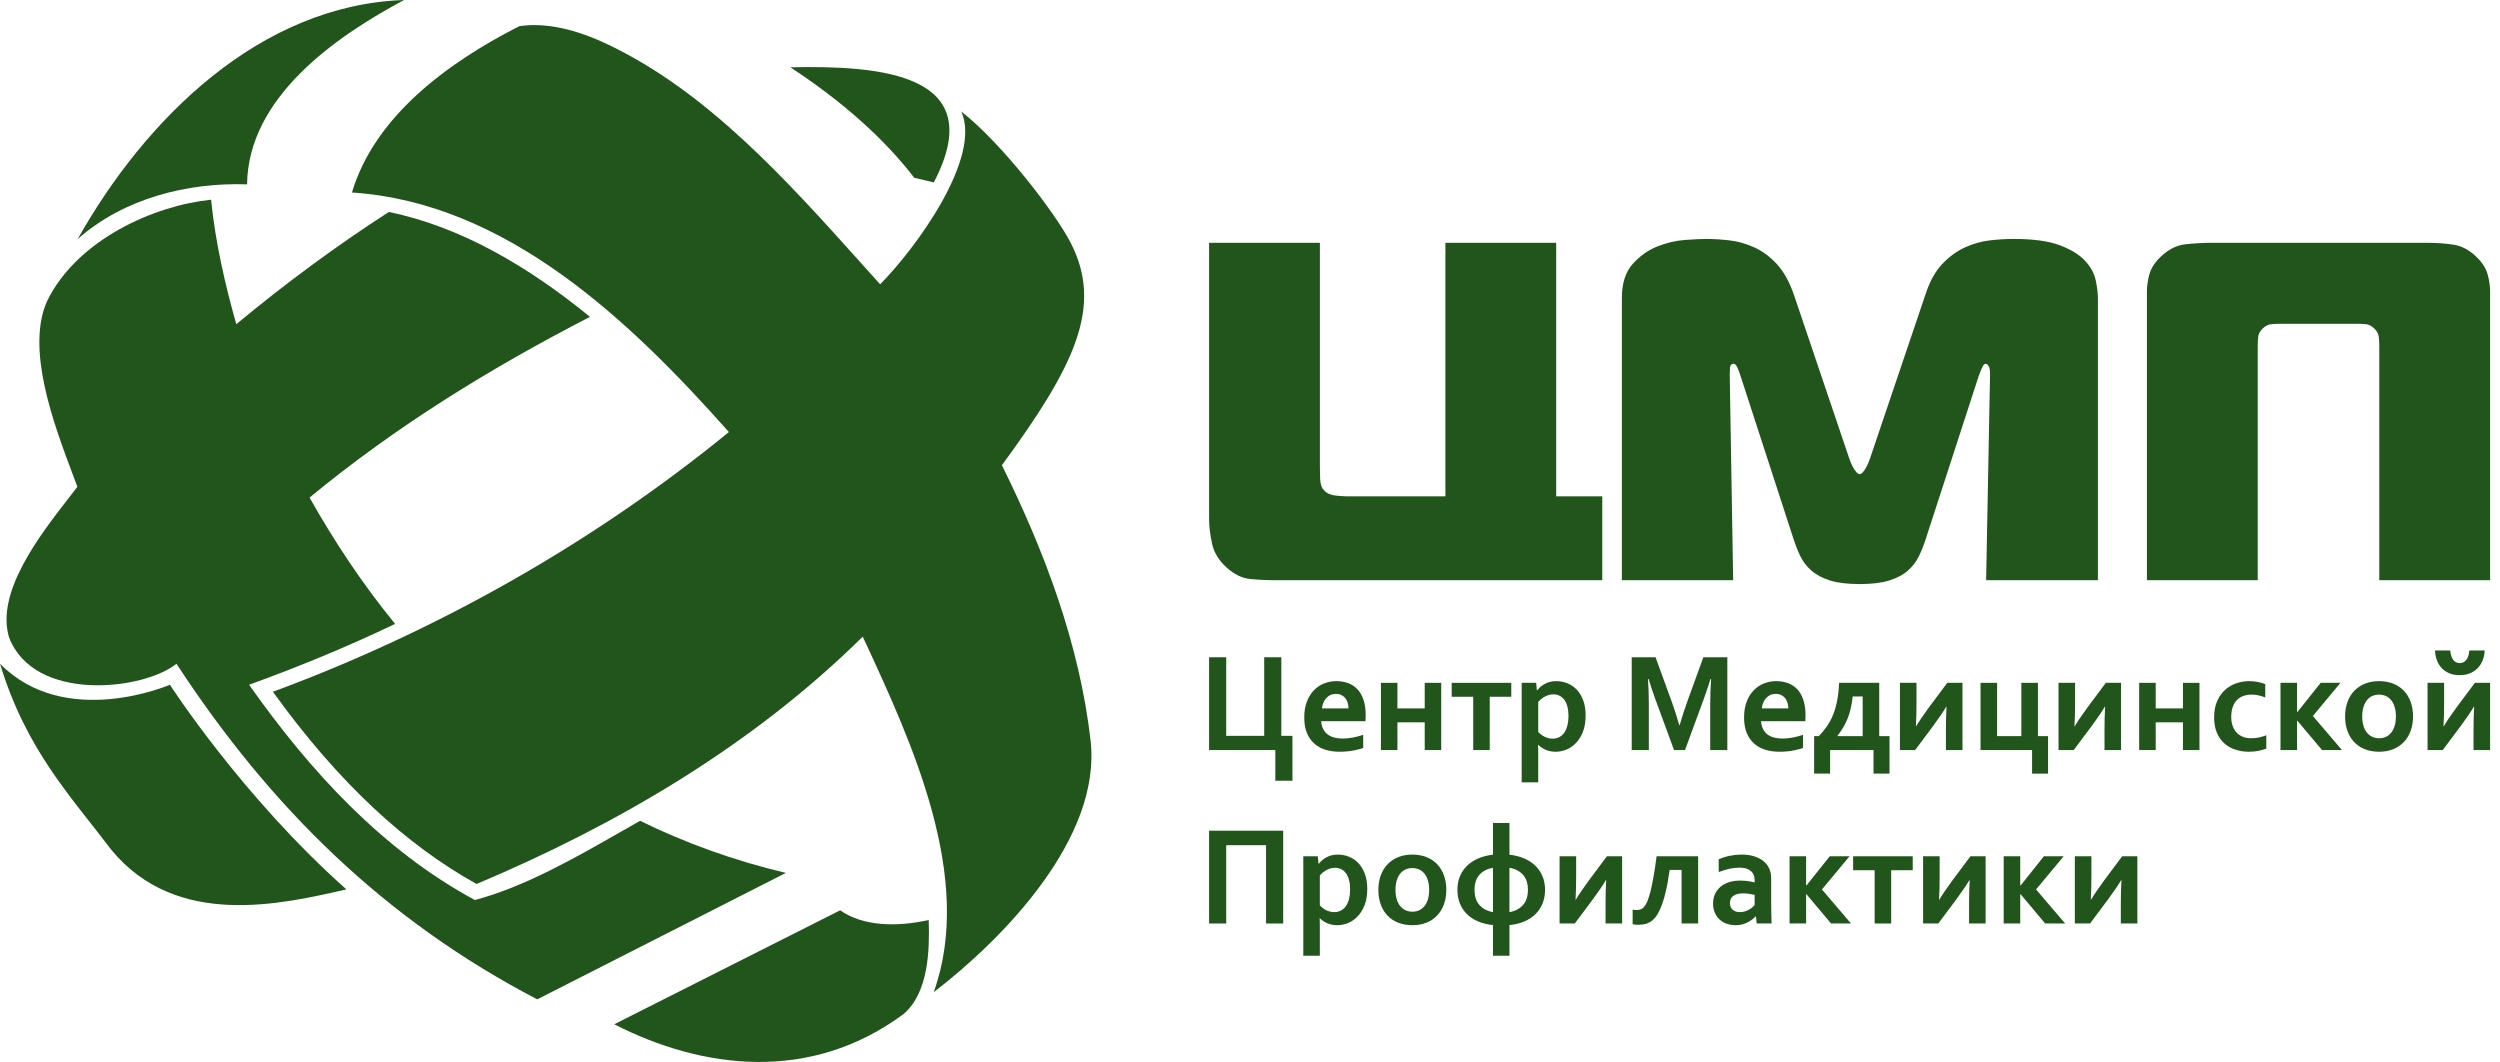 <svg width="113" height="48" viewBox="0 0 113 48" fill="none" xmlns="http://www.w3.org/2000/svg">
<path d="M39.069 28.933L38.996 28.777C34.011 33.695 27.914 37.268 21.542 39.956C18.394 38.213 15.312 35.406 12.336 31.267C19.744 28.53 26.793 24.55 32.946 19.529C28.482 14.503 22.901 9.161 15.908 8.701C16.92 5.309 20.141 2.879 23.472 1.183C24.687 1.003 26.048 1.329 27.485 2.014C31.97 4.152 35.542 8.13 38.869 11.834L38.926 11.898C39.214 12.218 39.499 12.535 39.783 12.85C41.411 11.205 44.39 7.121 43.449 5.038C45.286 6.48 47.683 9.599 48.389 10.964C49.878 13.847 48.594 16.518 45.286 21.028C47.217 24.926 48.791 29.101 49.294 33.466C49.802 37.877 45.346 42.435 42.204 44.846C44.056 39.692 41.208 33.548 39.069 28.933Z" fill="#22551C"/>
<path d="M41.978 41.584C42.021 42.95 41.972 44.846 40.861 45.818L40.858 45.82L40.849 45.828C36.63 48.963 31.736 48.328 27.763 46.297L37.974 41.146C38.99 41.86 40.489 41.915 41.978 41.584Z" fill="#22551C"/>
<path d="M18.265 0C11.779 0.224 6.586 5.335 3.511 10.807C5.582 8.969 8.465 8.241 11.168 8.333C11.214 4.384 15.195 1.64 18.265 0Z" fill="#22551C"/>
<path d="M2.137 13.59C3.511 10.807 7.002 9.282 9.541 9.027C9.734 10.941 10.16 12.809 10.68 14.654C12.883 12.828 15.175 11.127 17.576 9.582C20.846 10.248 23.927 12.082 26.667 14.322C22.197 16.623 17.89 19.273 13.992 22.49C15.126 24.501 16.402 26.42 17.859 28.201C15.704 29.23 13.501 30.139 11.259 30.951C14.003 34.842 17.273 38.413 21.463 40.682C23.701 40.088 25.973 38.79 28.048 37.604L28.049 37.604C28.347 37.433 28.642 37.265 28.932 37.101C30.959 38.095 33.154 38.896 35.521 39.455L24.284 45.17C17.435 41.607 12.233 36.521 7.976 30C6.499 31.2 1.551 31.775 0.41 28.811C-0.206 26.776 1.8 24.192 3.092 22.528C3.238 22.341 3.374 22.165 3.497 22.003C3.425 21.808 3.347 21.601 3.265 21.382C2.422 19.133 1.153 15.751 2.137 13.59Z" fill="#22551C"/>
<path d="M0 30C1.182 33.9 3.218 36.012 5.022 38.4C7.976 42 12.722 40.87 15.657 40.2C10.93 36 7.681 30.951 7.681 30.951C7.681 30.951 2.954 33 0 30Z" fill="#22551C"/>
<path d="M35.726 3.042C39.783 2.956 44.784 3.321 42.207 8.246C42.197 8.243 41.614 8.104 41.324 8.035C39.934 6.231 38.054 4.571 35.726 3.042Z" fill="#22551C"/>
<path d="M57.665 26.226C57.266 26.226 56.882 26.207 56.512 26.171C56.143 26.135 55.789 25.964 55.449 25.659C55.094 25.34 54.873 24.977 54.784 24.57C54.695 24.163 54.651 23.785 54.651 23.437V10.974H59.659V21.018C59.659 21.193 59.663 21.4 59.67 21.639C59.678 21.879 59.74 22.057 59.858 22.173C59.977 22.304 60.154 22.38 60.39 22.402C60.627 22.424 60.789 22.435 60.878 22.435H65.332V10.974H70.34V22.435H72.422V26.226H57.665Z" fill="#22551C"/>
<path d="M87.047 24.352C86.959 24.628 86.855 24.889 86.737 25.136C86.619 25.383 86.453 25.601 86.238 25.79C86.024 25.979 85.743 26.128 85.396 26.237C85.049 26.346 84.602 26.4 84.056 26.4C83.509 26.4 83.062 26.346 82.715 26.237C82.368 26.128 82.087 25.979 81.873 25.79C81.659 25.601 81.493 25.383 81.374 25.136C81.256 24.889 81.153 24.628 81.064 24.352L78.671 16.988C78.627 16.842 78.579 16.715 78.527 16.606C78.475 16.497 78.42 16.443 78.361 16.443C78.257 16.443 78.202 16.508 78.195 16.639C78.187 16.77 78.184 16.872 78.184 16.944L78.339 26.226H73.309V13.48C73.309 12.812 73.471 12.296 73.796 11.933C74.121 11.57 74.494 11.305 74.915 11.138C75.336 10.971 75.757 10.873 76.178 10.844C76.599 10.815 76.913 10.8 77.12 10.8C77.445 10.8 77.796 10.822 78.172 10.865C78.549 10.909 78.922 11.014 79.292 11.181C79.661 11.348 80.001 11.599 80.311 11.933C80.621 12.267 80.88 12.732 81.086 13.327L83.59 20.735C83.605 20.779 83.627 20.837 83.657 20.91C83.686 20.982 83.723 21.058 83.768 21.138C83.812 21.218 83.86 21.287 83.912 21.345C83.963 21.403 84.011 21.432 84.056 21.432C84.1 21.432 84.148 21.403 84.2 21.345C84.251 21.287 84.299 21.218 84.344 21.138C84.388 21.058 84.425 20.982 84.454 20.91C84.484 20.837 84.506 20.779 84.521 20.735L87.025 13.327C87.217 12.732 87.472 12.267 87.789 11.933C88.107 11.599 88.451 11.348 88.82 11.181C89.189 11.014 89.562 10.909 89.939 10.865C90.316 10.822 90.674 10.8 91.013 10.8C91.9 10.8 92.594 10.894 93.096 11.083C93.599 11.272 93.979 11.505 94.238 11.78C94.496 12.056 94.659 12.351 94.725 12.663C94.791 12.975 94.825 13.248 94.825 13.48V26.226H89.773L89.95 16.944C89.95 16.741 89.928 16.606 89.883 16.541C89.839 16.476 89.795 16.443 89.75 16.443C89.706 16.443 89.662 16.483 89.618 16.563C89.573 16.643 89.514 16.784 89.44 16.988L87.047 24.352Z" fill="#22551C"/>
<path d="M103.046 14.635C102.913 14.635 102.78 14.642 102.647 14.656C102.514 14.671 102.388 14.736 102.27 14.852C102.152 14.969 102.085 15.092 102.071 15.223C102.056 15.354 102.049 15.492 102.049 15.637V26.226H97.041V13.175C97.041 12.928 97.078 12.67 97.151 12.401C97.225 12.133 97.388 11.875 97.639 11.628C97.993 11.279 98.378 11.083 98.791 11.04C99.205 10.996 99.596 10.974 99.966 10.974H109.671C110.129 10.974 110.543 11.003 110.912 11.062C111.281 11.12 111.628 11.308 111.953 11.628C112.205 11.875 112.367 12.133 112.441 12.401C112.515 12.67 112.552 12.928 112.552 13.175V26.226H107.544V15.637C107.544 15.506 107.536 15.372 107.522 15.234C107.507 15.096 107.44 14.969 107.322 14.852C107.204 14.736 107.082 14.671 106.957 14.656C106.831 14.642 106.694 14.635 106.547 14.635H103.046Z" fill="#22551C"/>
<path d="M54.651 33.902H57.645V35.289H58.419V33.26H57.916V29.708H57.142V33.26H55.425V29.708H54.651V33.902Z" fill="#22551C"/>
<path fill-rule="evenodd" clip-rule="evenodd" d="M61.138 33.339C60.981 33.368 60.83 33.382 60.684 33.382C60.552 33.382 60.429 33.368 60.316 33.339C60.203 33.311 60.104 33.265 60.019 33.203C59.933 33.141 59.865 33.06 59.812 32.96C59.76 32.86 59.728 32.74 59.718 32.599H61.72C61.724 32.526 61.727 32.437 61.73 32.333C61.73 32.063 61.696 31.831 61.63 31.633C61.564 31.436 61.471 31.275 61.352 31.15C61.234 31.025 61.092 30.933 60.929 30.875C60.766 30.816 60.587 30.787 60.394 30.787C60.209 30.787 60.029 30.822 59.856 30.889C59.682 30.957 59.528 31.059 59.394 31.195C59.259 31.331 59.152 31.502 59.072 31.709C58.992 31.917 58.952 32.157 58.952 32.434C58.952 32.714 58.995 32.952 59.08 33.149C59.166 33.344 59.281 33.505 59.426 33.628C59.572 33.751 59.742 33.841 59.936 33.896C60.13 33.952 60.336 33.979 60.552 33.979C60.766 33.979 60.974 33.961 61.172 33.924C61.373 33.886 61.521 33.847 61.617 33.805V33.215C61.455 33.269 61.296 33.31 61.138 33.339ZM60.133 31.417C60.207 31.382 60.291 31.365 60.385 31.365C60.48 31.365 60.562 31.382 60.633 31.417C60.703 31.452 60.762 31.498 60.809 31.558C60.856 31.618 60.892 31.688 60.916 31.767C60.94 31.846 60.952 31.93 60.952 32.02H59.752C59.763 31.93 59.783 31.846 59.815 31.767C59.847 31.688 59.889 31.618 59.942 31.558C59.996 31.498 60.059 31.452 60.133 31.417Z" fill="#22551C"/>
<path d="M64.397 32.65V33.902H65.143V30.864H64.397V32.02H63.164V30.864H62.418V33.902H63.164V32.65H64.397Z" fill="#22551C"/>
<path d="M65.616 31.494H66.59V33.902H67.336V31.494H68.31V30.864H65.616V31.494Z" fill="#22551C"/>
<path fill-rule="evenodd" clip-rule="evenodd" d="M69.863 33.891C69.998 33.949 70.146 33.979 70.311 33.979C70.478 33.979 70.642 33.947 70.801 33.882C70.959 33.818 71.104 33.717 71.234 33.582C71.365 33.447 71.47 33.277 71.551 33.072C71.63 32.866 71.67 32.622 71.67 32.339C71.67 32.072 71.632 31.841 71.558 31.647C71.483 31.452 71.384 31.291 71.26 31.163C71.135 31.036 70.993 30.941 70.832 30.879C70.671 30.818 70.507 30.787 70.342 30.787C70.15 30.787 69.981 30.827 69.836 30.905C69.691 30.983 69.573 31.083 69.479 31.205H69.467L69.435 30.864H68.779V35.36H69.528V34.096C69.528 34.006 69.527 33.922 69.525 33.847C69.522 33.77 69.52 33.711 69.518 33.669H69.531C69.619 33.757 69.73 33.831 69.863 33.891ZM69.84 31.48C69.958 31.419 70.082 31.387 70.212 31.385C70.315 31.385 70.408 31.406 70.492 31.448C70.576 31.489 70.648 31.55 70.709 31.632C70.768 31.714 70.814 31.816 70.847 31.94C70.879 32.063 70.896 32.207 70.896 32.369C70.896 32.521 70.879 32.66 70.848 32.785C70.817 32.909 70.771 33.016 70.712 33.106C70.651 33.196 70.576 33.265 70.486 33.315C70.395 33.364 70.292 33.388 70.177 33.388C70.105 33.388 70.036 33.379 69.971 33.359C69.904 33.341 69.844 33.317 69.789 33.288C69.734 33.258 69.686 33.226 69.642 33.189C69.597 33.154 69.559 33.119 69.528 33.082V31.728C69.618 31.624 69.722 31.541 69.84 31.48Z" fill="#22551C"/>
<path d="M76.264 31.714C76.128 32.092 76.014 32.446 75.921 32.777H75.902C75.795 32.395 75.68 32.038 75.559 31.705L74.831 29.708H73.753V33.902H74.527V31.774C74.527 31.439 74.514 31.079 74.49 30.692H74.518C74.553 30.812 74.595 30.946 74.644 31.093C74.692 31.242 74.743 31.389 74.795 31.532L75.666 33.902H76.163L77.034 31.532C77.087 31.389 77.137 31.242 77.186 31.093C77.234 30.946 77.276 30.812 77.312 30.692H77.34C77.315 31.104 77.302 31.466 77.302 31.777V33.902H78.076V29.708H76.992L76.264 31.714Z" fill="#22551C"/>
<path fill-rule="evenodd" clip-rule="evenodd" d="M81.019 33.339C80.862 33.368 80.71 33.382 80.565 33.382C80.433 33.382 80.31 33.368 80.196 33.339C80.083 33.311 79.984 33.265 79.899 33.203C79.813 33.141 79.745 33.06 79.693 32.96C79.64 32.86 79.609 32.74 79.598 32.599H81.6C81.605 32.526 81.608 32.437 81.61 32.333C81.61 32.063 81.577 31.831 81.51 31.633C81.445 31.436 81.352 31.275 81.233 31.15C81.114 31.025 80.972 30.933 80.81 30.875C80.647 30.816 80.468 30.787 80.275 30.787C80.09 30.787 79.91 30.822 79.737 30.889C79.563 30.957 79.409 31.059 79.274 31.195C79.14 31.331 79.032 31.502 78.953 31.709C78.872 31.917 78.832 32.157 78.832 32.434C78.832 32.714 78.875 32.952 78.96 33.149C79.046 33.344 79.162 33.505 79.307 33.628C79.453 33.751 79.623 33.841 79.816 33.896C80.011 33.952 80.216 33.979 80.433 33.979C80.647 33.979 80.854 33.961 81.053 33.924C81.253 33.886 81.402 33.847 81.497 33.805V33.215C81.336 33.269 81.177 33.31 81.019 33.339ZM80.013 31.417C80.087 31.382 80.171 31.365 80.266 31.365C80.361 31.365 80.442 31.382 80.513 31.417C80.583 31.452 80.642 31.498 80.69 31.558C80.737 31.618 80.772 31.688 80.796 31.767C80.821 31.846 80.833 31.93 80.833 32.02H79.632C79.643 31.93 79.664 31.846 79.696 31.767C79.727 31.688 79.769 31.618 79.823 31.558C79.877 31.498 79.94 31.452 80.013 31.417Z" fill="#22551C"/>
<path fill-rule="evenodd" clip-rule="evenodd" d="M84.941 33.273V30.864H83.127C83.114 31.169 83.085 31.44 83.038 31.677C82.992 31.912 82.93 32.126 82.852 32.316C82.775 32.506 82.681 32.679 82.574 32.832C82.465 32.986 82.345 33.133 82.213 33.273H81.999V34.968H82.721V33.902H84.683V34.968H85.406V33.273H84.941ZM83.647 32.046C83.687 31.878 83.719 31.69 83.742 31.481H84.192V33.273H83.055V33.26C83.145 33.141 83.228 33.02 83.302 32.898C83.377 32.775 83.443 32.645 83.501 32.505C83.559 32.366 83.607 32.213 83.647 32.046Z" fill="#22551C"/>
<path d="M88.704 33.902V30.864H88.017L87.197 31.962C86.927 32.33 86.733 32.618 86.61 32.827H86.598C86.616 32.541 86.626 32.18 86.626 31.745V30.864H85.877V33.902H86.565L87.384 32.805C87.648 32.447 87.842 32.16 87.971 31.94H87.983C87.965 32.261 87.955 32.622 87.955 33.021V33.902H88.704Z" fill="#22551C"/>
<path d="M89.52 30.864V33.902H91.85V34.968H92.572V33.273H92.114V30.864H91.365V33.273H90.269V30.864H89.52Z" fill="#22551C"/>
<path d="M95.872 33.902V30.864H95.184L94.365 31.962C94.095 32.33 93.9 32.618 93.778 32.827H93.766C93.784 32.541 93.794 32.18 93.794 31.745V30.864H93.045V33.902H93.733L94.552 32.805C94.816 32.447 95.01 32.16 95.139 31.94H95.151C95.133 32.261 95.123 32.622 95.123 33.021V33.902H95.872Z" fill="#22551C"/>
<path d="M98.67 32.65V33.902H99.416V30.864H98.67V32.02H97.438V30.864H96.691V33.902H97.438V32.65H98.67Z" fill="#22551C"/>
<path d="M102.09 33.938C102.226 33.909 102.343 33.876 102.437 33.836V33.234C102.338 33.272 102.233 33.304 102.122 33.331C102.01 33.356 101.887 33.369 101.75 33.369C101.596 33.369 101.464 33.343 101.351 33.292C101.239 33.242 101.147 33.174 101.075 33.091C101.001 33.007 100.947 32.907 100.909 32.789C100.871 32.671 100.852 32.545 100.852 32.411C100.852 32.228 100.877 32.071 100.926 31.94C100.976 31.809 101.042 31.706 101.126 31.625C101.21 31.546 101.307 31.488 101.416 31.452C101.525 31.416 101.639 31.397 101.76 31.397C101.879 31.397 101.991 31.409 102.095 31.433C102.198 31.456 102.297 31.487 102.39 31.526V30.922C102.287 30.88 102.173 30.847 102.046 30.824C101.92 30.799 101.789 30.787 101.652 30.787C101.469 30.787 101.284 30.818 101.096 30.879C100.908 30.941 100.739 31.038 100.589 31.168C100.438 31.299 100.314 31.469 100.22 31.678C100.125 31.887 100.078 32.138 100.078 32.43C100.078 32.692 100.119 32.92 100.201 33.115C100.283 33.311 100.396 33.472 100.539 33.6C100.682 33.728 100.85 33.823 101.041 33.885C101.232 33.948 101.438 33.979 101.659 33.979C101.81 33.979 101.953 33.965 102.09 33.938Z" fill="#22551C"/>
<path d="M103.827 30.864H103.078V33.902H103.827V32.576H103.84L104.955 33.902H105.856L104.542 32.363L105.789 30.864H104.895L103.843 32.184H103.827V30.864Z" fill="#22551C"/>
<path fill-rule="evenodd" clip-rule="evenodd" d="M108.962 33.035C109.034 32.839 109.069 32.622 109.069 32.383C109.069 32.145 109.034 31.927 108.964 31.731C108.893 31.535 108.792 31.366 108.66 31.226C108.527 31.086 108.366 30.978 108.176 30.902C107.985 30.826 107.77 30.787 107.53 30.787C107.297 30.787 107.086 30.826 106.897 30.902C106.708 30.978 106.547 31.086 106.413 31.226C106.279 31.366 106.177 31.535 106.106 31.731C106.034 31.927 105.998 32.145 105.998 32.383C105.998 32.622 106.034 32.839 106.103 33.035C106.174 33.232 106.275 33.4 106.408 33.541C106.54 33.681 106.701 33.789 106.892 33.865C107.082 33.941 107.297 33.979 107.537 33.979C107.77 33.979 107.981 33.941 108.17 33.865C108.36 33.789 108.521 33.681 108.654 33.541C108.789 33.4 108.891 33.232 108.962 33.035ZM108.238 31.957C108.276 32.08 108.295 32.223 108.295 32.383C108.295 32.544 108.276 32.686 108.238 32.809C108.201 32.932 108.149 33.035 108.081 33.118C108.014 33.2 107.935 33.262 107.842 33.305C107.75 33.348 107.648 33.369 107.537 33.369C107.426 33.369 107.323 33.348 107.23 33.305C107.137 33.262 107.056 33.2 106.987 33.118C106.92 33.035 106.867 32.932 106.829 32.809C106.792 32.686 106.772 32.544 106.772 32.383C106.772 32.223 106.792 32.08 106.829 31.957C106.867 31.834 106.92 31.731 106.986 31.648C107.053 31.564 107.134 31.501 107.227 31.459C107.321 31.418 107.422 31.397 107.53 31.397C107.641 31.397 107.744 31.418 107.839 31.459C107.934 31.501 108.014 31.564 108.081 31.648C108.149 31.731 108.201 31.834 108.238 31.957Z" fill="#22551C"/>
<path d="M112.552 33.902V30.864H111.865L111.045 31.962C110.775 32.33 110.58 32.618 110.458 32.827H110.446C110.464 32.541 110.474 32.18 110.474 31.745V30.864H109.725V33.902H110.413L111.232 32.805C111.496 32.447 111.69 32.16 111.819 31.94H111.831C111.813 32.261 111.803 32.622 111.803 33.021V33.902H112.552Z" fill="#22551C"/>
<path d="M111.478 29.824C111.402 29.922 111.301 29.972 111.177 29.972C111.054 29.972 110.956 29.922 110.885 29.824C110.813 29.725 110.769 29.584 110.751 29.4H110.062C110.069 29.561 110.098 29.709 110.148 29.846C110.2 29.982 110.273 30.101 110.367 30.2C110.462 30.299 110.577 30.376 110.713 30.433C110.848 30.49 111.002 30.517 111.174 30.517C111.348 30.517 111.504 30.49 111.641 30.433C111.777 30.376 111.894 30.299 111.99 30.2C112.087 30.101 112.162 29.982 112.217 29.846C112.272 29.709 112.302 29.561 112.309 29.4H111.612C111.6 29.584 111.555 29.725 111.478 29.824Z" fill="#22551C"/>
<path d="M58 41.742V37.548H54.651V41.742H55.425V38.203H57.226V41.742H58Z" fill="#22551C"/>
<path fill-rule="evenodd" clip-rule="evenodd" d="M59.993 41.73C60.127 41.789 60.276 41.819 60.44 41.819C60.608 41.819 60.771 41.787 60.931 41.722C61.089 41.657 61.234 41.557 61.364 41.422C61.494 41.287 61.599 41.117 61.68 40.911C61.76 40.706 61.8 40.462 61.8 40.179C61.8 39.912 61.762 39.68 61.688 39.487C61.612 39.292 61.514 39.131 61.39 39.003C61.265 38.876 61.123 38.781 60.962 38.719C60.8 38.658 60.637 38.627 60.471 38.627C60.28 38.627 60.111 38.667 59.966 38.745C59.821 38.823 59.702 38.922 59.609 39.045H59.597L59.565 38.704H58.909V43.2H59.657V41.936C59.657 41.846 59.656 41.762 59.654 41.686C59.652 41.609 59.65 41.55 59.648 41.509H59.66C59.749 41.596 59.859 41.67 59.993 41.73ZM59.969 39.32C60.087 39.259 60.211 39.227 60.341 39.224C60.444 39.224 60.538 39.246 60.622 39.288C60.706 39.329 60.778 39.39 60.838 39.472C60.897 39.554 60.944 39.656 60.977 39.78C61.009 39.903 61.025 40.047 61.025 40.209C61.025 40.361 61.009 40.5 60.978 40.624C60.947 40.749 60.901 40.856 60.841 40.946C60.781 41.036 60.706 41.105 60.615 41.154C60.525 41.204 60.422 41.228 60.307 41.228C60.235 41.228 60.166 41.219 60.1 41.199C60.034 41.181 59.973 41.157 59.919 41.128C59.864 41.098 59.815 41.066 59.771 41.029C59.726 40.994 59.688 40.959 59.657 40.922V39.568C59.748 39.464 59.852 39.381 59.969 39.32Z" fill="#22551C"/>
<path fill-rule="evenodd" clip-rule="evenodd" d="M65.266 40.875C65.338 40.679 65.373 40.462 65.373 40.223C65.373 39.984 65.338 39.767 65.268 39.571C65.197 39.374 65.096 39.206 64.963 39.066C64.831 38.926 64.67 38.818 64.48 38.742C64.289 38.666 64.074 38.627 63.834 38.627C63.601 38.627 63.39 38.666 63.201 38.742C63.011 38.818 62.85 38.926 62.717 39.066C62.582 39.206 62.48 39.374 62.409 39.571C62.337 39.767 62.302 39.984 62.302 40.223C62.302 40.462 62.337 40.679 62.407 40.875C62.478 41.072 62.579 41.24 62.711 41.38C62.844 41.52 63.005 41.629 63.195 41.705C63.386 41.781 63.601 41.819 63.841 41.819C64.074 41.819 64.285 41.781 64.474 41.705C64.663 41.629 64.825 41.52 64.958 41.38C65.093 41.24 65.195 41.072 65.266 40.875ZM64.542 39.797C64.579 39.92 64.599 40.063 64.599 40.223C64.599 40.384 64.579 40.526 64.542 40.649C64.504 40.772 64.453 40.875 64.385 40.958C64.318 41.04 64.239 41.102 64.146 41.145C64.054 41.188 63.951 41.209 63.841 41.209C63.73 41.209 63.627 41.188 63.534 41.145C63.441 41.102 63.36 41.04 63.291 40.958C63.223 40.875 63.171 40.772 63.133 40.649C63.095 40.526 63.076 40.384 63.076 40.223C63.076 40.063 63.095 39.92 63.133 39.797C63.171 39.674 63.223 39.571 63.29 39.488C63.357 39.404 63.437 39.341 63.531 39.299C63.624 39.258 63.726 39.237 63.834 39.237C63.945 39.237 64.048 39.258 64.143 39.299C64.237 39.341 64.318 39.404 64.385 39.488C64.453 39.571 64.504 39.674 64.542 39.797Z" fill="#22551C"/>
<path fill-rule="evenodd" clip-rule="evenodd" d="M67.482 41.813V43.2H68.228V41.813C68.481 41.788 68.707 41.732 68.906 41.647C69.106 41.561 69.275 41.449 69.412 41.311C69.55 41.173 69.654 41.012 69.728 40.828C69.8 40.644 69.836 40.441 69.836 40.22C69.836 40.001 69.8 39.8 69.725 39.618C69.652 39.436 69.546 39.277 69.407 39.14C69.268 39.003 69.101 38.892 68.902 38.805C68.703 38.718 68.479 38.66 68.228 38.633V37.201H67.482V38.633C67.231 38.66 67.008 38.718 66.809 38.805C66.61 38.892 66.442 39.003 66.303 39.14C66.165 39.277 66.058 39.436 65.985 39.618C65.911 39.8 65.874 40.001 65.874 40.22C65.874 40.441 65.911 40.644 65.983 40.828C66.056 41.012 66.16 41.173 66.298 41.311C66.436 41.449 66.605 41.561 66.805 41.647C67.004 41.732 67.229 41.788 67.482 41.813ZM68.838 39.539C68.988 39.706 69.062 39.933 69.062 40.222C69.062 40.512 68.988 40.741 68.838 40.908C68.689 41.075 68.486 41.182 68.227 41.228V39.224C68.486 39.268 68.689 39.373 68.838 39.539ZM66.872 40.908C66.723 40.741 66.649 40.512 66.649 40.222C66.649 39.933 66.723 39.706 66.872 39.539C67.022 39.373 67.225 39.268 67.483 39.224V41.228C67.225 41.182 67.022 41.075 66.872 40.908Z" fill="#22551C"/>
<path d="M73.32 41.742V38.704H72.632L71.813 39.801C71.543 40.17 71.348 40.458 71.226 40.666H71.214C71.232 40.38 71.242 40.02 71.242 39.585V38.704H70.493V41.742H71.18L72 40.645C72.264 40.287 72.458 39.999 72.587 39.78H72.599C72.581 40.101 72.571 40.462 72.571 40.861V41.742H73.32Z" fill="#22551C"/>
<path d="M76.756 41.742V38.704H74.879C74.829 39.079 74.78 39.399 74.733 39.665C74.685 39.932 74.638 40.156 74.591 40.336C74.543 40.515 74.496 40.658 74.449 40.764C74.402 40.869 74.354 40.948 74.306 41C74.257 41.053 74.207 41.088 74.154 41.105C74.102 41.123 74.038 41.132 73.963 41.132C73.914 41.132 73.858 41.127 73.795 41.116V41.777C73.837 41.786 73.879 41.792 73.922 41.796C73.964 41.799 74.004 41.8 74.041 41.8C74.136 41.8 74.226 41.792 74.313 41.777C74.4 41.764 74.488 41.731 74.574 41.682C74.66 41.633 74.745 41.556 74.829 41.452C74.912 41.347 74.993 41.203 75.069 41.018C75.147 40.834 75.219 40.604 75.285 40.328C75.353 40.052 75.413 39.716 75.468 39.321H76.007V41.742H76.756Z" fill="#22551C"/>
<path fill-rule="evenodd" clip-rule="evenodd" d="M79.357 41.419H79.37L79.402 41.742H80.077C80.072 41.629 80.068 41.5 80.064 41.357C80.059 41.212 80.057 41.04 80.057 40.839V39.693C80.057 39.541 80.029 39.4 79.975 39.27C79.918 39.141 79.834 39.029 79.721 38.933C79.609 38.838 79.468 38.763 79.301 38.709C79.135 38.654 78.939 38.627 78.716 38.627C78.527 38.629 78.347 38.648 78.174 38.684C78.002 38.719 77.84 38.771 77.686 38.837V39.417C77.862 39.351 78.027 39.3 78.177 39.267C78.329 39.234 78.481 39.218 78.631 39.218C78.755 39.218 78.86 39.233 78.946 39.263C79.032 39.294 79.102 39.334 79.156 39.385C79.21 39.436 79.249 39.494 79.272 39.56C79.297 39.626 79.309 39.694 79.309 39.765V39.887C79.225 39.864 79.127 39.844 79.016 39.827C78.904 39.811 78.783 39.803 78.651 39.803C78.47 39.803 78.304 39.826 78.156 39.873C78.006 39.92 77.879 39.989 77.771 40.079C77.664 40.169 77.581 40.278 77.52 40.407C77.461 40.538 77.431 40.683 77.431 40.847C77.431 40.995 77.457 41.13 77.508 41.25C77.56 41.371 77.631 41.472 77.721 41.557C77.812 41.642 77.919 41.707 78.046 41.752C78.172 41.797 78.308 41.819 78.453 41.819C78.56 41.819 78.66 41.806 78.753 41.782C78.845 41.757 78.929 41.725 79.004 41.684C79.08 41.644 79.147 41.6 79.207 41.554C79.266 41.508 79.315 41.463 79.357 41.419ZM79.064 40.401C79.156 40.415 79.238 40.43 79.309 40.447V40.911C79.278 40.947 79.239 40.983 79.194 41.022C79.148 41.059 79.098 41.093 79.041 41.123C78.985 41.153 78.923 41.179 78.856 41.198C78.789 41.219 78.717 41.228 78.642 41.228C78.582 41.228 78.524 41.22 78.469 41.204C78.415 41.187 78.367 41.161 78.326 41.128C78.285 41.094 78.253 41.052 78.229 41C78.204 40.949 78.192 40.889 78.192 40.82C78.192 40.672 78.245 40.561 78.352 40.489C78.457 40.417 78.601 40.38 78.784 40.38C78.877 40.38 78.971 40.387 79.064 40.401Z" fill="#22551C"/>
<path d="M81.636 38.704H80.888V41.742H81.636V40.416H81.649L82.764 41.742H83.665L82.351 40.203L83.599 38.704H82.704L81.652 40.024H81.636V38.704Z" fill="#22551C"/>
<path d="M83.761 39.334H84.734V41.742H85.481V39.334H86.455V38.704H83.761V39.334Z" fill="#22551C"/>
<path d="M89.75 41.742V38.704H89.063L88.244 39.801C87.974 40.17 87.779 40.458 87.656 40.666H87.644C87.663 40.38 87.672 40.02 87.672 39.585V38.704H86.924V41.742H87.611L88.431 40.645C88.694 40.287 88.889 39.999 89.018 39.78H89.03C89.011 40.101 89.002 40.462 89.002 40.861V41.742H89.75Z" fill="#22551C"/>
<path d="M91.315 38.704H90.567V41.742H91.315V40.416H91.328L92.443 41.742H93.344L92.03 40.203L93.278 38.704H92.383L91.331 40.024H91.315V38.704Z" fill="#22551C"/>
<path d="M96.609 41.742V38.704H95.922L95.103 39.801C94.833 40.17 94.638 40.458 94.516 40.666H94.504C94.522 40.38 94.532 40.02 94.532 39.585V38.704H93.783V41.742H94.47L95.29 40.645C95.553 40.287 95.748 39.999 95.877 39.78H95.889C95.871 40.101 95.861 40.462 95.861 40.861V41.742H96.609Z" fill="#22551C"/>
</svg>
